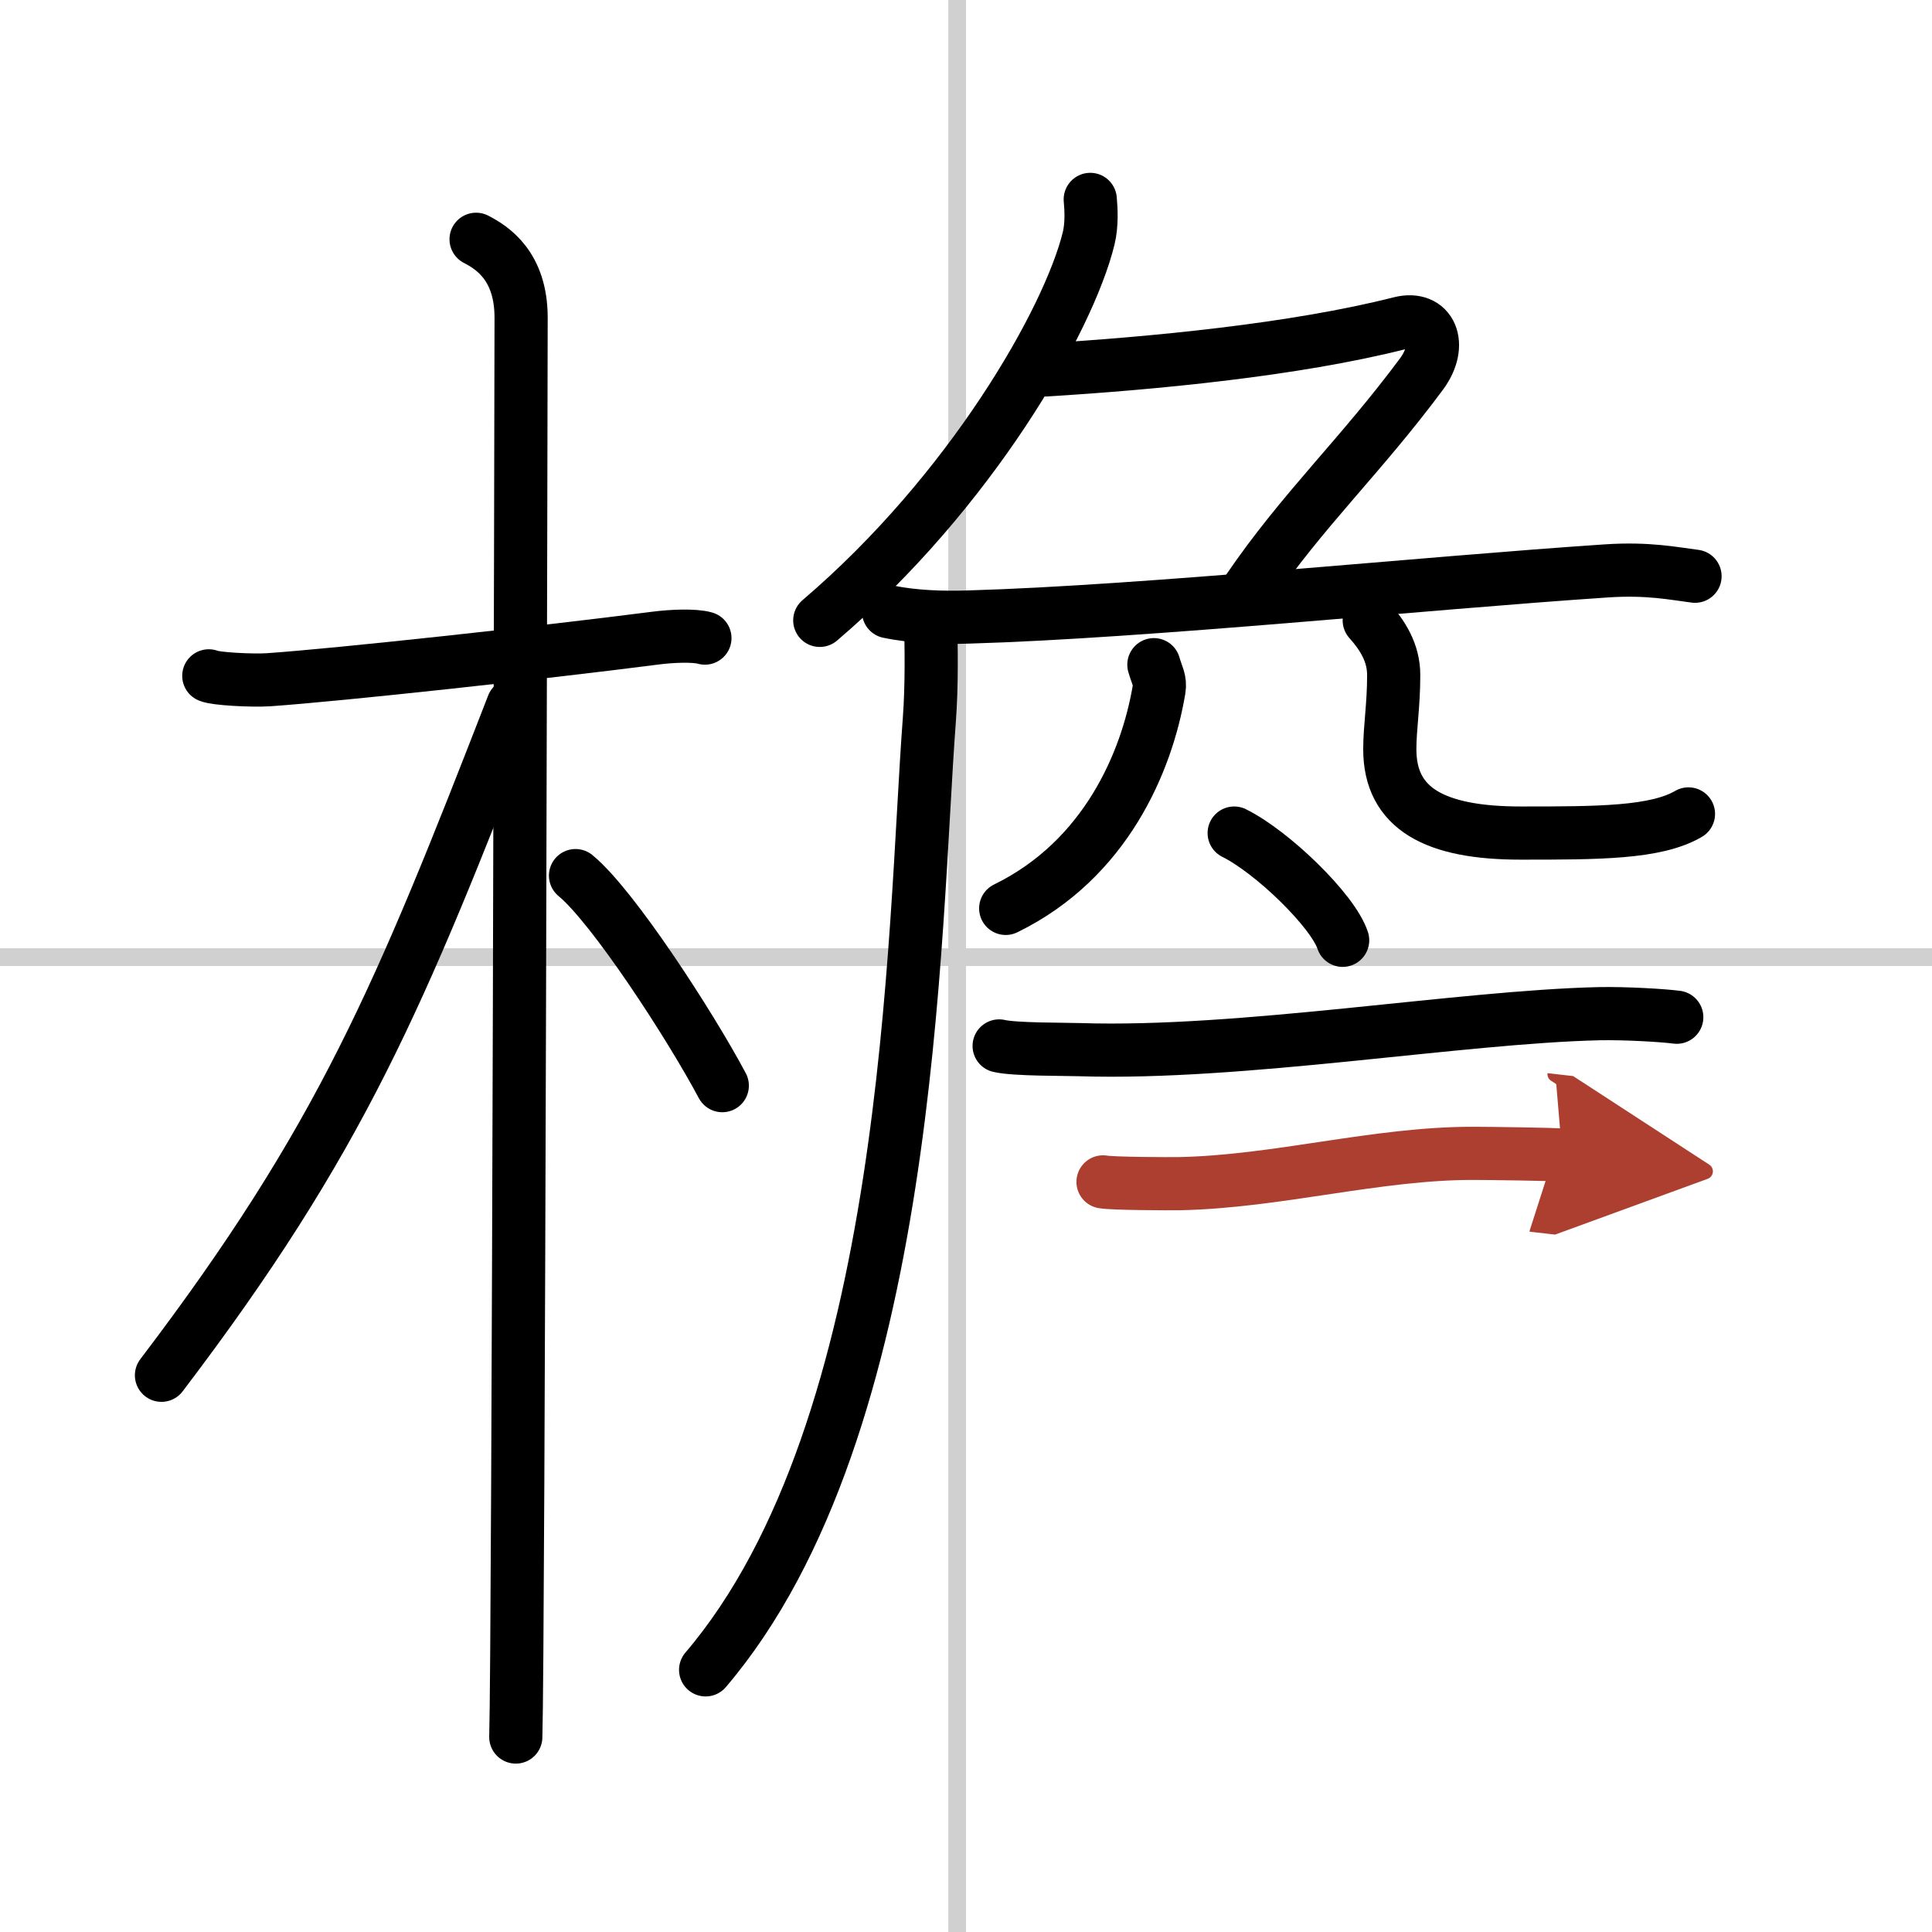 <svg width="400" height="400" viewBox="0 0 109 109" xmlns="http://www.w3.org/2000/svg"><defs><marker id="a" markerWidth="4" orient="auto" refX="1" refY="5" viewBox="0 0 10 10"><polyline points="0 0 10 5 0 10 1 5" fill="#ad3f31" stroke="#ad3f31"/></marker></defs><g fill="none" stroke="#000" stroke-linecap="round" stroke-linejoin="round" stroke-width="3"><rect width="100%" height="100%" fill="#fff" stroke="#fff"/><line x1="54" x2="54" y2="109" stroke="#d0d0d0" stroke-width="1"/><line x2="109" y1="54" y2="54" stroke="#d0d0d0" stroke-width="1"/><path d="m11.78 38.13c0.35 0.17 2.43 0.28 3.37 0.22 4.01-0.28 15.39-1.52 21.84-2.35 0.93-0.12 2.19-0.17 2.78 0"/><path d="m26.86 13.5c0.91 0.47 2.54 1.5 2.54 4.42 0 1.95-0.15 75.25-0.3 80.08"/><path d="m28.94 39.78c-6.39 16.45-9.69 24.47-19.83 37.81"/><path d="m32.47 49.4c2.12 1.74 6.49 8.48 8.28 11.85"/><path d="m61.51 11.25c0.05 0.55 0.1 1.41-0.09 2.2-1.14 4.64-6.67 14.3-15.17 21.55"/><path d="m59 20.87c6-0.37 14-1.12 19.99-2.64 1.73-0.44 2.44 1.21 1.21 2.87-3.45 4.65-6.7 7.65-9.77 12.15"/><path d="m50.13 34.51c1.43 0.3 3.11 0.35 4.55 0.3 9.95-0.29 25.74-1.92 35.94-2.6 2.37-0.16 3.82 0.15 5.01 0.3"/><path d="m52.5 35c0.04 1.4 0.08 3.63-0.07 5.64-0.9 11.9-0.93 39.86-12.62 53.57"/><path d="m65.1 37.5c0.18 0.63 0.38 0.88 0.29 1.41-0.69 4.09-3.02 9.59-8.65 12.34"/><path d="m77.25 35c0.74 0.83 1.38 1.81 1.38 3.09 0 1.72-0.22 2.95-0.22 4.18 0 3.35 2.54 4.73 7.38 4.73 4.38 0 7.62 0 9.47-1.08"/><path d="m69.63 47c2.16 1.07 5.58 4.39 6.12 6.05"/><path d="m56.37 59.01c0.88 0.21 3.69 0.18 4.57 0.21 9.09 0.29 21.42-1.85 29.29-2.03 1.46-0.03 3.64 0.1 4.37 0.2"/><path d="m62.23 66.68c0.53 0.1 3.78 0.11 4.31 0.1 5.53-0.11 11.14-1.72 16.58-1.71 0.88 0 4.58 0.05 5.02 0.1" marker-end="url(#a)" stroke="#ad3f31"/></g></svg>
